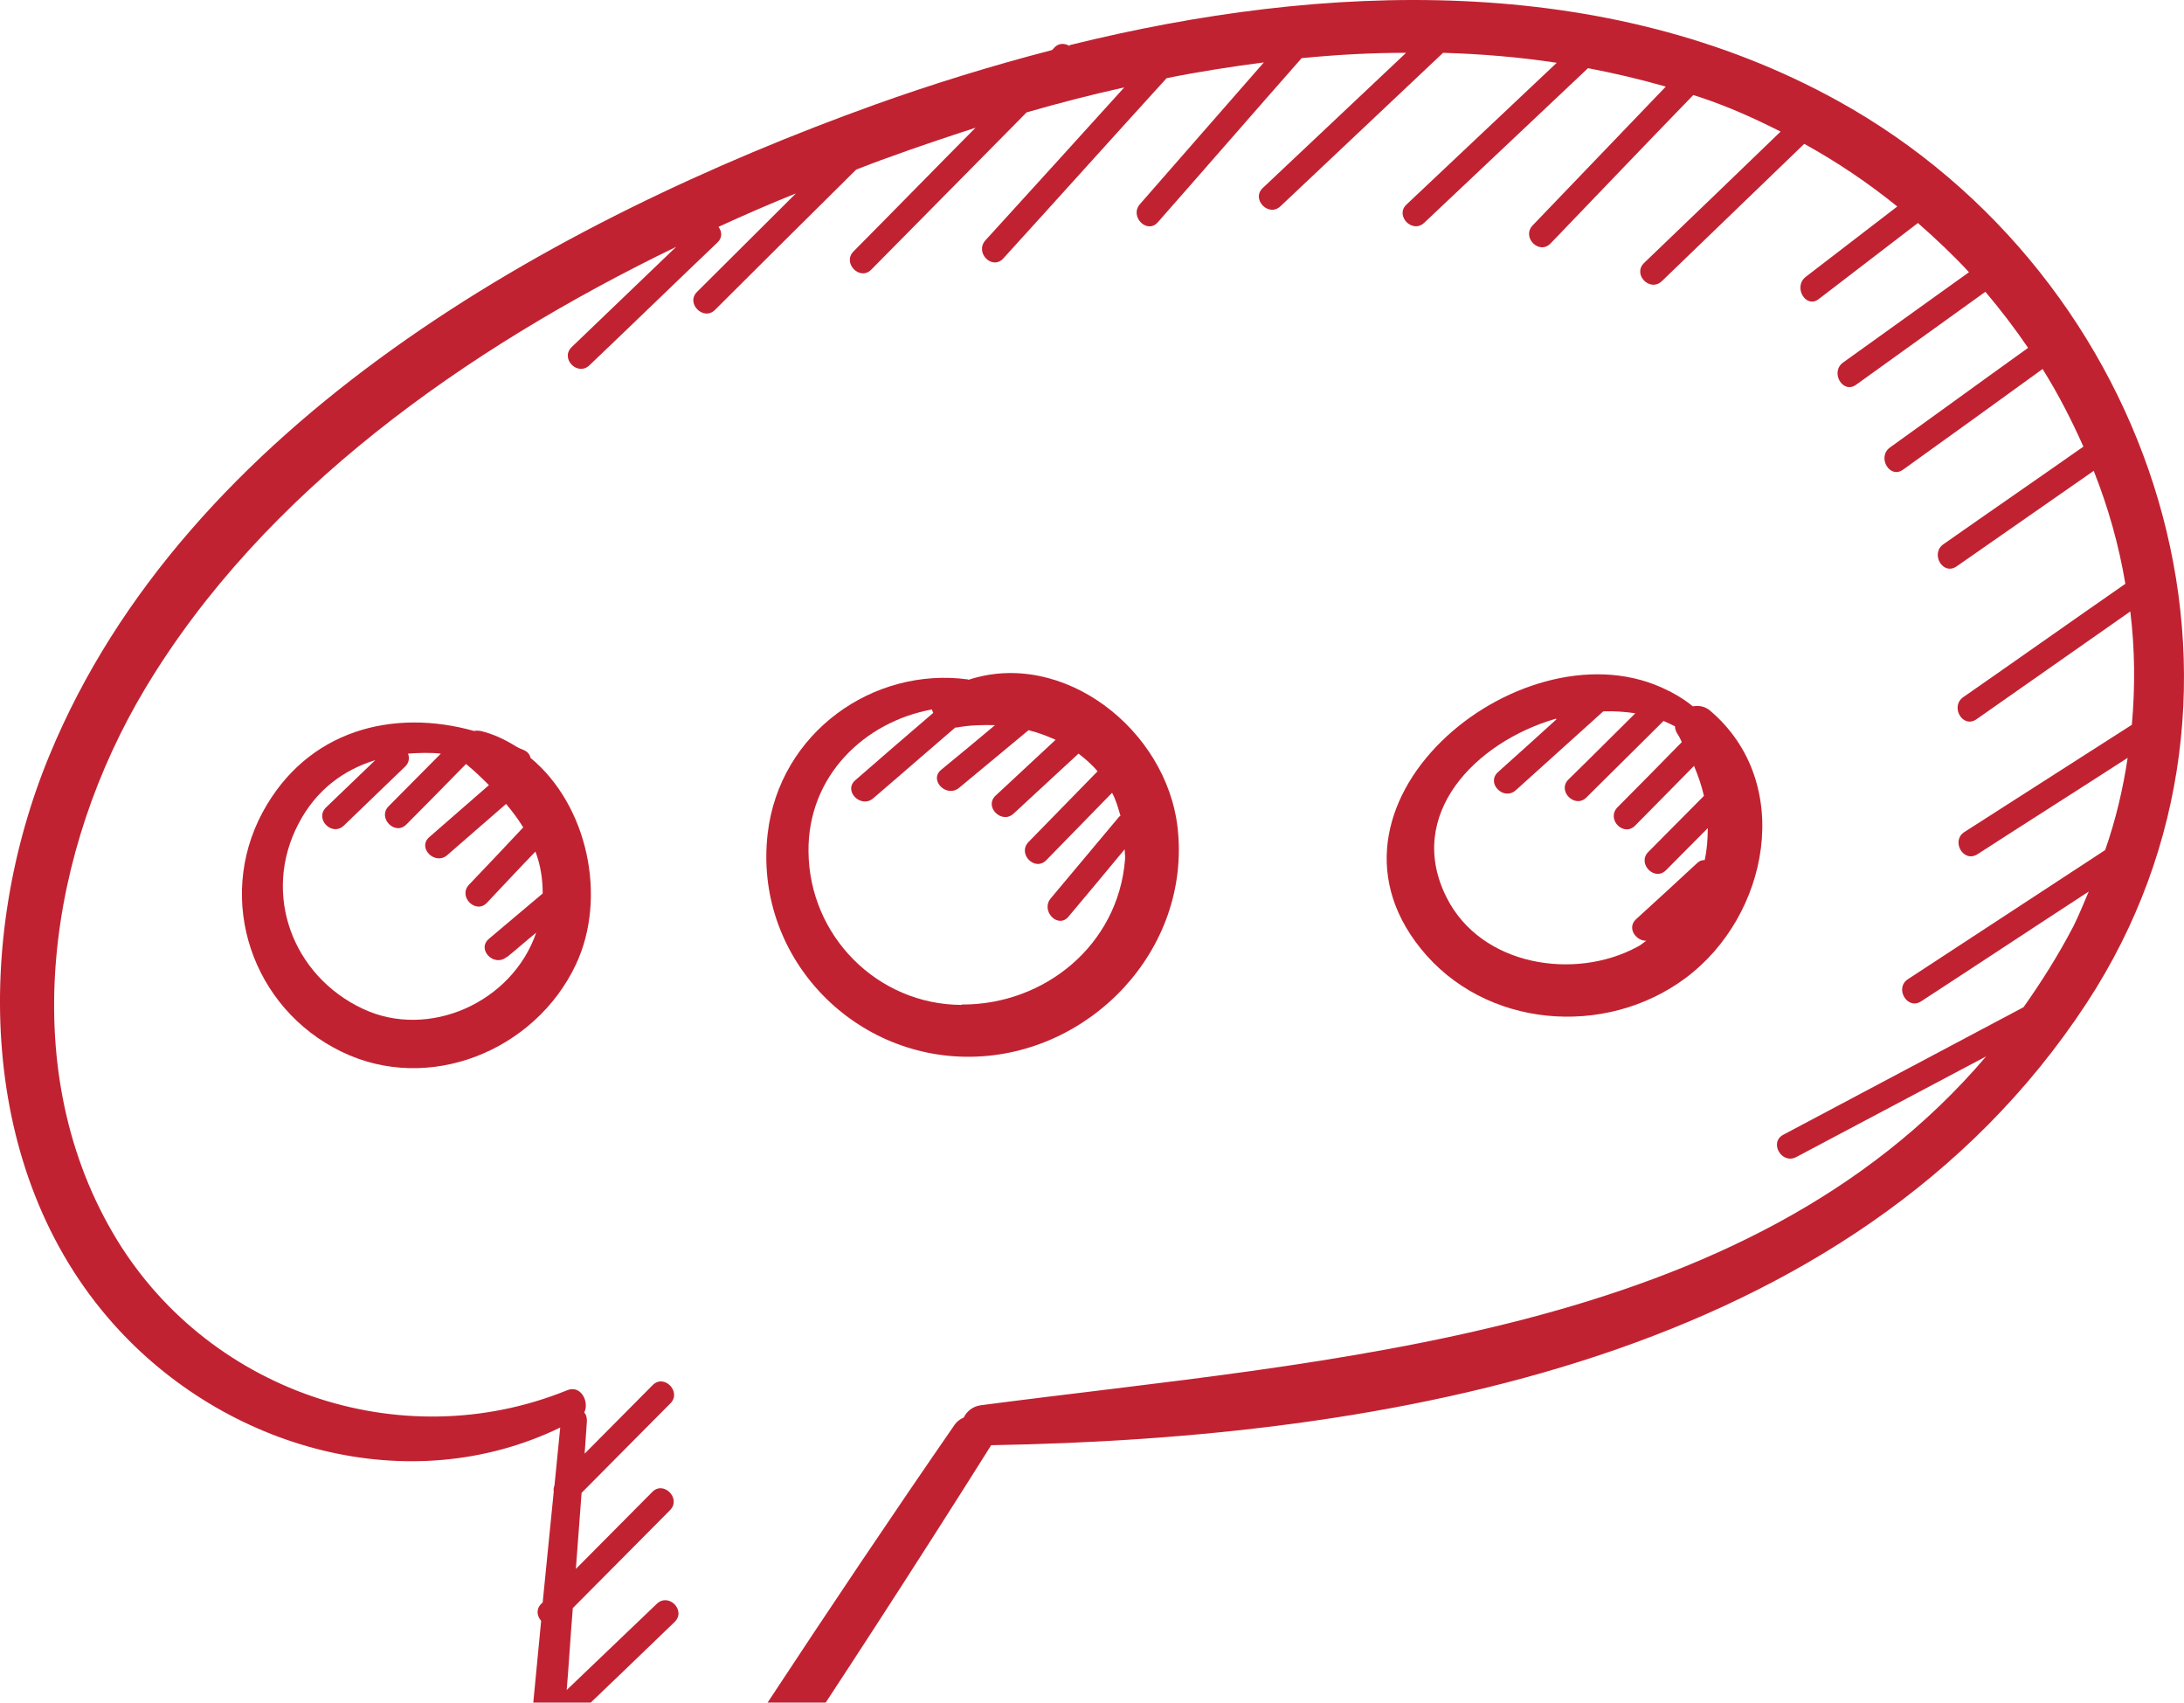 <svg width="68" height="53" viewBox="0 0 68 53" fill="none" xmlns="http://www.w3.org/2000/svg">
<path d="M33.295 1.428C33.152 1.345 32.974 1.333 32.832 1.476C32.808 1.5 32.784 1.536 32.749 1.56C30.861 2.05 29.008 2.624 27.239 3.258C17.241 6.858 5.794 13.174 1.532 23.531C-0.808 29.2 -0.713 36.46 3.538 41.221C7.006 45.108 12.729 46.722 17.443 44.438C17.384 45.036 17.324 45.634 17.265 46.232C17.241 46.304 17.229 46.364 17.241 46.435C17.122 47.584 17.015 48.732 16.897 49.88C16.885 49.892 16.861 49.916 16.849 49.928C16.683 50.095 16.719 50.31 16.849 50.454C16.327 55.776 15.852 61.099 15.353 66.409C15.294 67.079 16.184 67.175 16.493 66.72C21.385 59.568 26.242 52.332 30.861 44.988C43.115 44.773 57.684 42.333 64.963 31.234C71.363 21.474 67.112 8.605 57.221 3.139C49.99 -0.856 41.274 -0.569 33.307 1.404L33.295 1.428ZM48.47 1.955C46.914 3.426 45.347 4.897 43.791 6.368C43.423 6.715 43.981 7.289 44.349 6.93C46.047 5.327 47.745 3.725 49.444 2.122C50.263 2.278 51.07 2.469 51.866 2.696C50.488 4.131 49.099 5.579 47.722 7.014C47.366 7.385 47.924 7.947 48.28 7.576C49.764 6.033 51.236 4.49 52.721 2.959C52.792 2.983 52.875 3.007 52.946 3.031C53.813 3.318 54.633 3.689 55.44 4.096C54.027 5.459 52.614 6.823 51.189 8.186C50.821 8.545 51.379 9.107 51.747 8.748C53.219 7.325 54.704 5.902 56.176 4.478C57.197 5.04 58.171 5.698 59.073 6.428C58.123 7.157 57.173 7.887 56.224 8.617C55.82 8.928 56.224 9.621 56.627 9.31C57.66 8.521 58.681 7.731 59.715 6.942C60.273 7.432 60.807 7.935 61.306 8.473C60 9.406 58.693 10.351 57.387 11.284C56.972 11.583 57.375 12.276 57.791 11.977C59.133 11.009 60.474 10.052 61.816 9.083C62.291 9.645 62.731 10.219 63.146 10.829C61.709 11.858 60.285 12.898 58.848 13.927C58.432 14.226 58.836 14.92 59.252 14.621C60.7 13.58 62.149 12.54 63.597 11.487C64.084 12.264 64.5 13.078 64.868 13.903C63.419 14.92 61.959 15.924 60.51 16.941C60.095 17.228 60.486 17.922 60.914 17.635C62.339 16.642 63.764 15.649 65.189 14.657C65.64 15.793 65.972 16.965 66.174 18.173C64.488 19.345 62.814 20.529 61.128 21.701C60.712 21.988 61.104 22.682 61.531 22.395C63.134 21.271 64.725 20.158 66.328 19.034C66.471 20.194 66.483 21.378 66.376 22.562C64.642 23.675 62.897 24.787 61.163 25.899C60.736 26.174 61.128 26.868 61.567 26.593C63.122 25.588 64.69 24.596 66.245 23.591C66.103 24.548 65.877 25.517 65.545 26.462C63.502 27.801 61.448 29.141 59.406 30.48C58.978 30.755 59.382 31.449 59.81 31.174C61.555 30.038 63.289 28.889 65.034 27.753C64.88 28.112 64.737 28.471 64.559 28.83C64.084 29.739 63.562 30.564 63.004 31.353C60.51 32.681 58.017 33.996 55.523 35.324C55.072 35.563 55.475 36.257 55.927 36.018C57.898 34.977 59.869 33.925 61.84 32.884C54.383 41.651 41.369 42.321 30.54 43.744C30.279 43.78 30.101 43.936 30.006 44.127C29.899 44.175 29.804 44.235 29.721 44.354C25.802 50.023 22.026 55.824 18.298 61.637C18.191 61.625 18.084 61.649 18.001 61.769C17.609 62.271 17.205 62.785 16.814 63.287C16.873 62.534 16.932 61.769 16.992 61.015C17.039 60.991 17.087 60.955 17.122 60.907C18.025 59.759 18.927 58.611 19.83 57.463C20.138 57.068 19.58 56.494 19.271 56.901C18.547 57.822 17.823 58.742 17.099 59.651C17.17 58.766 17.241 57.881 17.312 56.996C18.286 56.004 19.248 55.023 20.221 54.03C20.578 53.659 20.02 53.097 19.663 53.468C18.915 54.233 18.167 54.999 17.407 55.764C17.467 55.095 17.502 54.425 17.562 53.743C17.609 53.719 17.657 53.695 17.704 53.659C18.808 52.607 19.901 51.554 21.005 50.49C21.373 50.131 20.815 49.569 20.447 49.928C19.509 50.825 18.583 51.71 17.645 52.607C17.716 51.758 17.764 50.908 17.835 50.059L20.863 47.009C21.219 46.651 20.661 46.077 20.305 46.447C19.509 47.249 18.725 48.038 17.93 48.839C17.989 48.05 18.049 47.261 18.108 46.471L20.875 43.684C21.231 43.326 20.673 42.752 20.316 43.122C19.616 43.828 18.903 44.545 18.203 45.251C18.227 44.904 18.25 44.569 18.274 44.235C18.274 44.115 18.25 44.031 18.191 43.971C18.357 43.637 18.084 43.098 17.657 43.278C12.444 45.395 6.353 43.278 3.503 38.362C0.463 33.135 1.532 26.414 4.524 21.426C8.193 15.314 14.486 10.865 21.053 7.684C19.972 8.724 18.88 9.765 17.799 10.805C17.431 11.164 17.989 11.726 18.357 11.367C19.687 10.1 21.005 8.82 22.335 7.552C22.501 7.397 22.477 7.205 22.371 7.062C23.178 6.691 23.974 6.344 24.781 6.021C23.76 7.038 22.727 8.066 21.706 9.083C21.338 9.442 21.908 10.004 22.264 9.645C23.724 8.186 25.197 6.727 26.657 5.28C27.002 5.148 27.334 5.016 27.678 4.897C28.557 4.574 29.459 4.275 30.374 3.976C29.103 5.256 27.845 6.547 26.574 7.827C26.218 8.186 26.776 8.76 27.132 8.389C28.747 6.751 30.362 5.124 31.965 3.498C32.962 3.21 33.983 2.947 35.005 2.72C33.568 4.311 32.119 5.902 30.683 7.48C30.338 7.863 30.896 8.425 31.241 8.042C32.939 6.177 34.625 4.299 36.323 2.433C37.332 2.23 38.341 2.074 39.351 1.943C38.068 3.414 36.774 4.885 35.492 6.356C35.159 6.739 35.717 7.301 36.05 6.918C37.546 5.22 39.03 3.509 40.526 1.811C41.607 1.703 42.699 1.644 43.78 1.644C42.295 3.043 40.799 4.454 39.315 5.854C38.947 6.201 39.505 6.775 39.873 6.416C41.559 4.825 43.245 3.234 44.931 1.644C46.119 1.68 47.294 1.775 48.47 1.955Z" fill="#C12231"/>
<path d="M16.517 23.579C16.493 23.495 16.445 23.424 16.362 23.376C16.279 23.328 16.184 23.304 16.101 23.256C15.757 23.041 15.377 22.849 14.961 22.754C14.89 22.742 14.819 22.742 14.759 22.754C12.242 22.048 9.57 22.718 8.181 25.277C6.697 28.028 7.861 31.401 10.639 32.741C13.346 34.056 16.659 32.717 17.93 30.026C18.915 27.933 18.298 25.062 16.517 23.591V23.579ZM15.78 29.798C16.089 29.547 16.386 29.284 16.695 29.033C15.947 31.21 13.346 32.37 11.292 31.401C9.107 30.372 8.146 27.825 9.297 25.636C9.855 24.572 10.71 23.962 11.684 23.663C11.173 24.153 10.663 24.643 10.152 25.134C9.784 25.493 10.342 26.055 10.71 25.696C11.34 25.086 11.981 24.476 12.61 23.866C12.741 23.746 12.753 23.591 12.705 23.459C13.038 23.436 13.382 23.424 13.726 23.459C13.18 24.01 12.646 24.548 12.1 25.098C11.743 25.457 12.301 26.031 12.658 25.66C13.275 25.038 13.893 24.416 14.51 23.782C14.759 23.986 14.997 24.213 15.223 24.44C14.605 24.978 13.988 25.517 13.37 26.055C12.978 26.39 13.548 26.952 13.928 26.617C14.534 26.091 15.151 25.552 15.757 25.026C15.959 25.265 16.137 25.505 16.291 25.756C15.733 26.354 15.163 26.952 14.605 27.538C14.249 27.909 14.819 28.471 15.163 28.1C15.662 27.574 16.16 27.035 16.671 26.509C16.826 26.916 16.897 27.346 16.897 27.813C16.339 28.279 15.78 28.758 15.223 29.224C14.831 29.559 15.389 30.121 15.78 29.786V29.798Z" fill="#C12231"/>
<path d="M30.148 21.151C27.192 20.744 24.27 22.802 23.902 25.947C23.463 29.727 26.503 32.944 30.231 32.896C33.936 32.848 37.083 29.571 36.667 25.78C36.323 22.694 33.081 20.194 30.148 21.163V21.151ZM29.934 31.282C27.322 31.27 25.197 29.141 25.173 26.509C25.149 24.153 26.918 22.467 29.02 22.084C29.02 22.12 29.044 22.156 29.056 22.192C28.248 22.885 27.441 23.579 26.633 24.285C26.242 24.62 26.812 25.182 27.192 24.847C28.047 24.117 28.89 23.376 29.744 22.646C29.756 22.646 29.768 22.646 29.792 22.646C30.184 22.574 30.587 22.562 30.979 22.574C30.421 23.041 29.863 23.507 29.305 23.962C28.913 24.285 29.471 24.847 29.863 24.524C30.587 23.926 31.3 23.328 32.024 22.73C32.321 22.802 32.594 22.909 32.867 23.029C32.25 23.603 31.632 24.177 31.003 24.763C30.623 25.11 31.193 25.672 31.561 25.325C32.238 24.703 32.903 24.081 33.58 23.459C33.794 23.627 33.995 23.794 34.173 24.01C33.461 24.739 32.737 25.481 32.024 26.21C31.668 26.581 32.226 27.143 32.582 26.772C33.259 26.079 33.936 25.385 34.625 24.679C34.743 24.895 34.815 25.146 34.886 25.397C34.862 25.409 34.838 25.421 34.827 25.445C34.126 26.282 33.413 27.131 32.713 27.968C32.392 28.363 32.95 28.925 33.271 28.531C33.853 27.837 34.435 27.143 35.017 26.438C35.017 26.545 35.04 26.653 35.028 26.761C34.815 29.416 32.523 31.282 29.946 31.27L29.934 31.282Z" fill="#C12231"/>
<path d="M52.483 30.444C55.072 28.519 55.891 24.368 53.243 22.12C53.089 21.988 52.887 21.952 52.709 21.988C52.507 21.821 52.281 21.677 52.056 21.558C52.02 21.534 51.973 21.51 51.937 21.498C47.556 19.261 40.49 24.871 44.231 29.523C46.226 32.011 49.978 32.31 52.483 30.444ZM48.458 22.395C47.852 22.945 47.247 23.495 46.641 24.034C46.261 24.38 46.819 24.942 47.199 24.596C48.102 23.782 49.016 22.957 49.919 22.144C50.263 22.132 50.595 22.156 50.916 22.204C50.227 22.885 49.538 23.579 48.838 24.261C48.47 24.62 49.04 25.182 49.396 24.823C50.192 24.034 50.999 23.232 51.795 22.443C51.913 22.491 52.032 22.55 52.151 22.61C52.151 22.694 52.186 22.79 52.246 22.873C52.293 22.945 52.329 23.029 52.364 23.101C51.7 23.782 51.035 24.452 50.358 25.134C50.002 25.505 50.56 26.067 50.916 25.696C51.522 25.074 52.139 24.464 52.745 23.842C52.875 24.153 52.982 24.464 53.053 24.775C52.471 25.361 51.901 25.935 51.32 26.521C50.963 26.88 51.522 27.454 51.878 27.083C52.305 26.653 52.745 26.21 53.172 25.78C53.172 26.115 53.148 26.45 53.077 26.772C52.994 26.772 52.911 26.796 52.84 26.868C52.21 27.454 51.569 28.04 50.94 28.614C50.643 28.889 50.94 29.296 51.26 29.284C51.165 29.344 51.082 29.428 50.975 29.476C49.028 30.528 46.107 30.073 45.038 27.933C43.744 25.361 45.929 23.101 48.446 22.371L48.458 22.395Z" fill="#C12231"/>
</svg>
